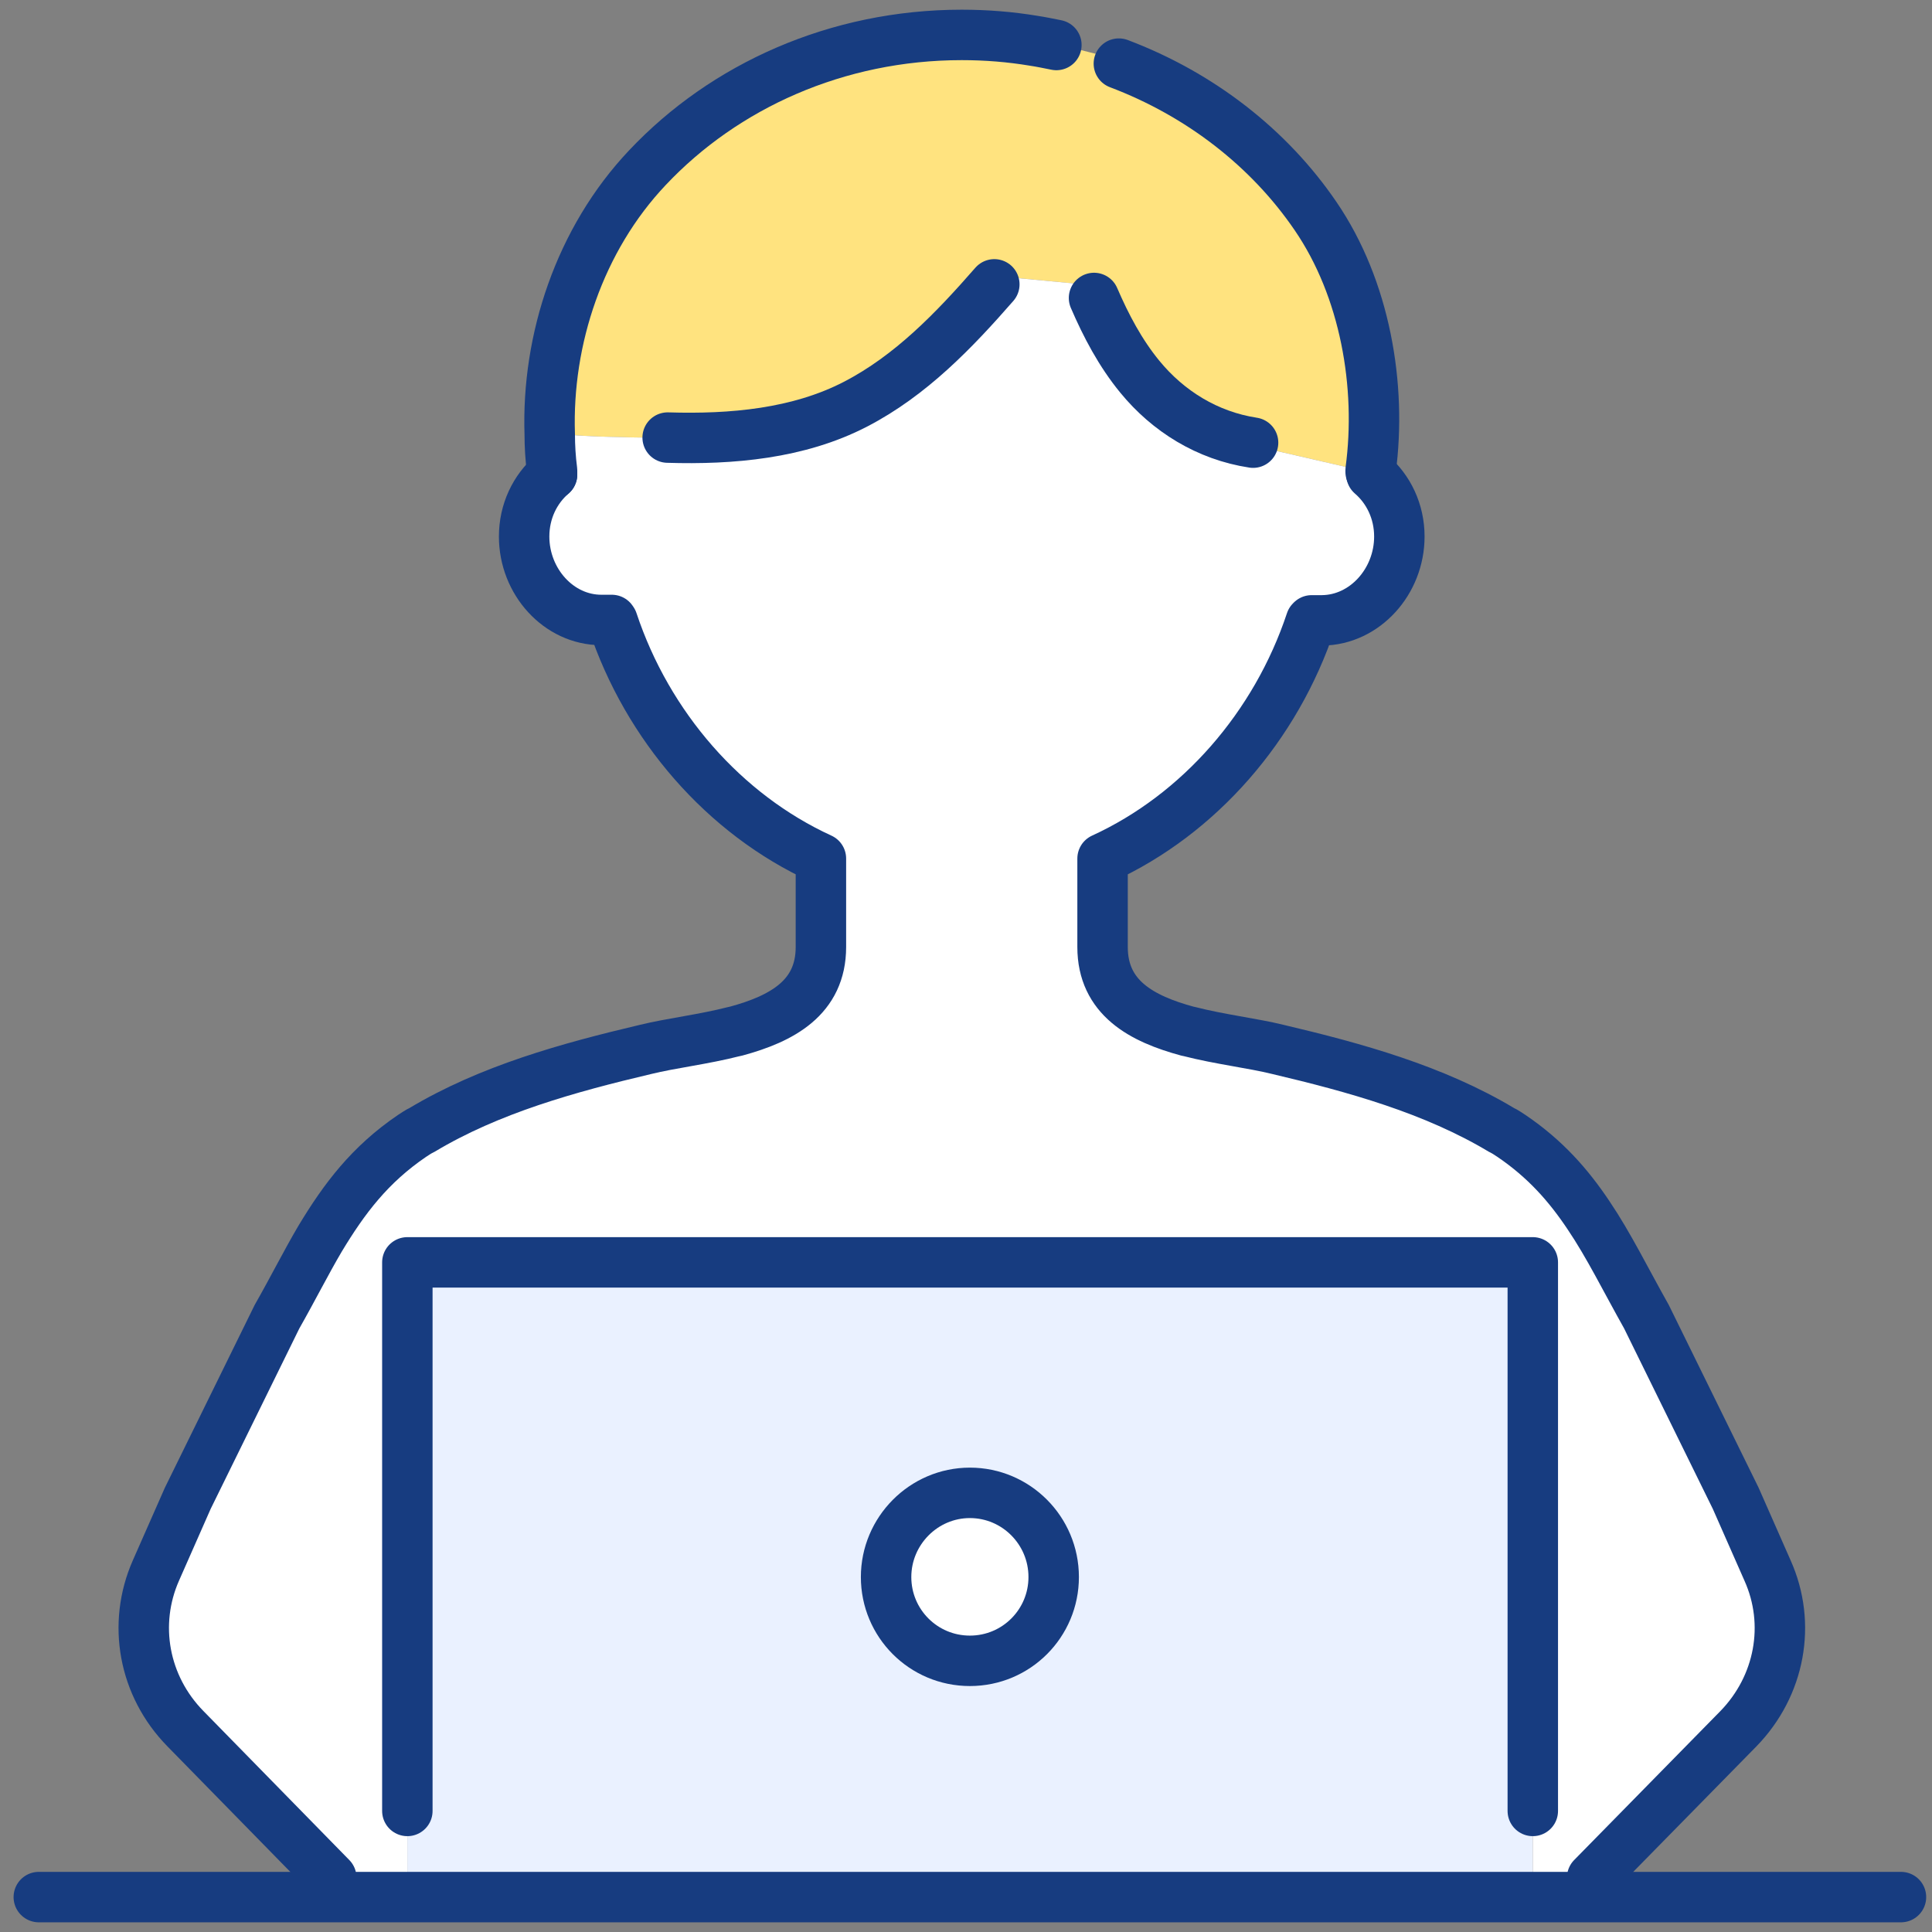 <svg width="83" height="83" viewBox="0 0 83 83" fill="none" xmlns="http://www.w3.org/2000/svg">
<rect x="0" y="0" width="83" height="83" fill="#808080" stroke="none"/>
<path d="M41.667 71.35C39.683 71.35 38.067 69.734 38.067 67.751C38.067 65.767 39.683 64.134 41.667 64.134C43.65 64.134 45.267 65.751 45.267 67.751C45.267 69.751 43.667 71.35 41.667 71.35Z" fill="white"/>
<path d="M41.667 71.349C43.667 71.349 45.267 69.732 45.267 67.749C45.267 65.766 43.667 64.132 41.667 64.132C39.667 64.132 38.067 65.749 38.067 67.749C38.067 69.749 39.683 71.349 41.667 71.349ZM65.85 81.499H17.5V54.232H65.85V81.499Z" fill="#EAF1FF"/>
<path d="M24.15 18.633H23.617C23.483 14.583 24.9 10.283 27.817 7.2C31.117 3.7 35.95 1.5 41.317 1.5C42.367 1.5 43.4 1.583 44.4 1.75C44.733 1.8 45.05 1.867 45.383 1.933L46.033 2.05L47.55 2.433L48.067 2.733C51.55 4.05 54.517 6.35 56.517 9.283C58.65 12.4 59.367 16.583 58.883 20.2L58.067 20.117L54.233 19.233L53.833 19.017C51.867 18.717 50.183 17.667 48.967 16.183C48.133 15.167 47.517 14 47 12.8L46.55 12.217L43.567 11.933L42.717 12.217C41 14.183 39.133 16.133 36.75 17.367C34.3 18.633 31.433 18.883 28.683 18.8H27.75C27.75 18.8 24.7 18.767 24.15 18.633Z" fill="#FFE37F"/>
<path d="M75.933 67.467L74.567 64.367L70.733 56.567C69.833 54.967 69.117 53.5 68.25 52.217C67.383 50.917 66.383 49.784 64.933 48.8C64.8 48.717 64.667 48.617 64.517 48.55C61.6 46.8 58.217 45.867 54.9 45.084C53.817 44.817 52.4 44.65 51.1 44.317C51.067 44.317 51.05 44.3 51.017 44.3C49.05 43.767 47.367 42.867 47.367 40.684V36.884C51.517 34.984 54.817 31.2 56.317 26.684L56.35 26.65H56.8C58.633 26.634 60.117 24.984 60.117 23.05C60.117 21.967 59.65 21.017 58.917 20.384L58.883 20.267V20.2L58.067 20.117L54.233 19.234L53.833 19.017C51.867 18.717 50.183 17.667 48.967 16.184C48.133 15.167 47.517 14 47 12.8L46.55 12.217L43.567 11.934L42.717 12.217C41 14.184 39.133 16.134 36.75 17.367C34.3 18.634 31.433 18.884 28.683 18.8H27.75C27.75 18.8 24.7 18.767 24.15 18.634H23.617C23.617 19.167 23.65 19.7 23.717 20.217V20.384C22.983 21.017 22.517 21.967 22.517 23.05C22.517 24.984 24 26.634 25.833 26.634H26.283L26.317 26.684C27.817 31.2 31.117 34.984 35.267 36.884V40.684C35.267 42.867 33.583 43.767 31.617 44.3C31.583 44.3 31.567 44.317 31.533 44.317C30.233 44.65 28.817 44.817 27.733 45.084C24.417 45.867 21.033 46.8 18.117 48.55C17.967 48.617 17.833 48.717 17.7 48.8C15.883 50.034 14.783 51.5 13.75 53.217C13.15 54.234 12.583 55.367 11.9 56.567L8.067 64.367L6.7 67.467C5.683 69.767 6.167 72.434 7.967 74.267L14.233 80.667V81.5H17.5V54.234H65.85V81.5H68.4V80.667L74.683 74.267C76.467 72.434 76.967 69.767 75.933 67.467Z" fill="white"/>
<path d="M45.383 1.933C45.05 1.867 44.733 1.8 44.4 1.75C43.4 1.583 42.367 1.5 41.317 1.5C35.95 1.5 31.117 3.7 27.817 7.2C24.9 10.283 23.483 14.583 23.617 18.65C23.617 19.167 23.65 19.7 23.717 20.217V20.383" stroke="#173C80" stroke-width="2.167" stroke-linecap="round" stroke-linejoin="round"/>
<path d="M58.883 20.267V20.2C59.367 16.583 58.65 12.4 56.517 9.283C54.517 6.35 51.55 4.05 48.067 2.733" stroke="#173C80" stroke-width="2.167" stroke-linecap="round" stroke-linejoin="round"/>
<path d="M53.833 19.017C51.867 18.717 50.183 17.667 48.967 16.184C48.133 15.167 47.517 14.001 47 12.801" stroke="#173C80" stroke-width="2.167" stroke-linecap="round" stroke-linejoin="round"/>
<path d="M28.683 18.799C31.433 18.883 34.3 18.633 36.75 17.366C39.133 16.133 41 14.182 42.717 12.216" stroke="#173C80" stroke-width="2.167" stroke-linecap="round" stroke-linejoin="round"/>
<path d="M17.5 77.799V54.232H65.85V77.799" stroke="#173C80" stroke-width="2.167" stroke-linecap="round" stroke-linejoin="round"/>
<path d="M23.717 20.384C22.983 21.017 22.517 21.967 22.517 23.05C22.517 24.984 24 26.634 25.833 26.634H26.283L26.317 26.684C27.817 31.201 31.117 34.984 35.267 36.884V40.684C35.267 42.867 33.583 43.767 31.617 44.3C31.583 44.3 31.567 44.317 31.533 44.317C30.233 44.651 28.817 44.817 27.733 45.084C24.417 45.867 21.033 46.8 18.117 48.55C17.967 48.617 17.833 48.717 17.7 48.8C15.883 50.034 14.783 51.501 13.75 53.217C13.15 54.234 12.583 55.367 11.9 56.567L8.067 64.367L6.7 67.467C5.683 69.767 6.167 72.434 7.967 74.267L14.233 80.667" stroke="#173C80" stroke-width="2.167" stroke-linecap="round" stroke-linejoin="round"/>
<path d="M68.4 80.667L74.683 74.267C76.467 72.434 76.967 69.767 75.933 67.467L74.567 64.367L70.733 56.567C69.833 54.967 69.117 53.501 68.25 52.217C67.383 50.917 66.383 49.784 64.933 48.8C64.8 48.717 64.667 48.617 64.517 48.55C61.6 46.8 58.217 45.867 54.9 45.084C53.817 44.817 52.4 44.651 51.1 44.317C51.067 44.317 51.05 44.3 51.017 44.3C49.05 43.767 47.367 42.867 47.367 40.684V36.884C51.517 34.984 54.817 31.201 56.317 26.684L56.35 26.651H56.8C58.633 26.634 60.117 24.984 60.117 23.05C60.117 21.967 59.65 21.017 58.917 20.384" stroke="#173C80" stroke-width="2.167" stroke-linecap="round" stroke-linejoin="round"/>
<path d="M1.667 81.5H14.233H17.5H65.85H68.4H81.667" stroke="#173C80" stroke-width="2.167" stroke-linecap="round" stroke-linejoin="round"/>
<path d="M45.267 67.751C45.267 69.734 43.667 71.35 41.667 71.35C39.667 71.35 38.067 69.734 38.067 67.751C38.067 65.767 39.683 64.134 41.667 64.134C43.65 64.134 45.267 65.751 45.267 67.751Z" stroke="#173C80" stroke-width="2.167" stroke-linecap="round" stroke-linejoin="round"/>
</svg>
